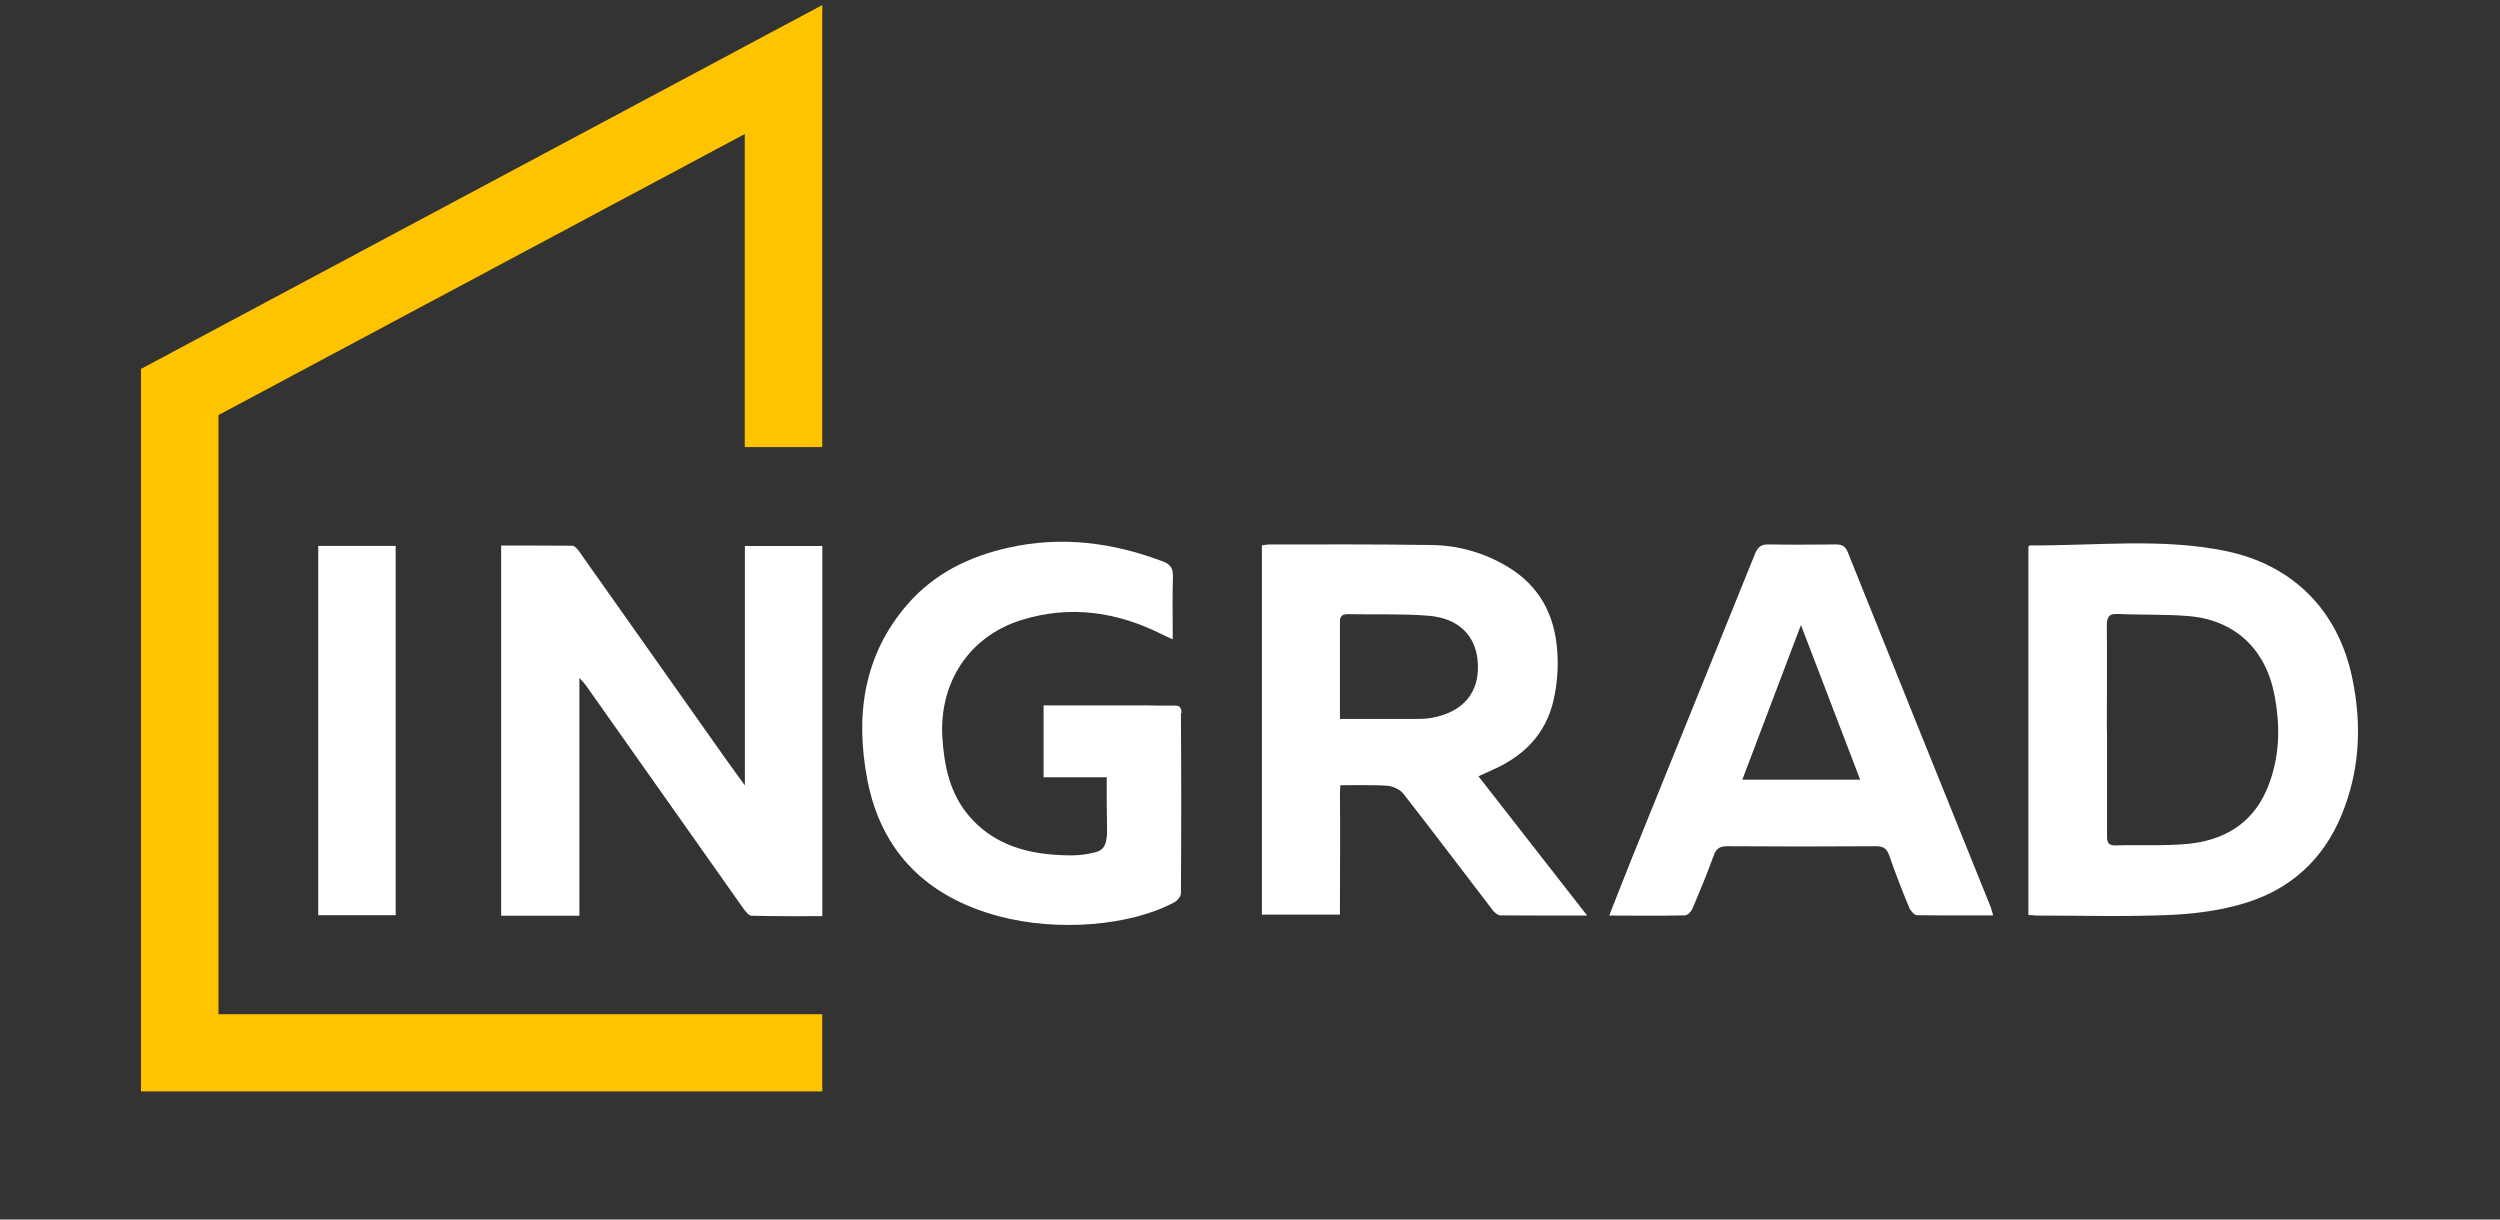 <svg width="41" height="20" viewBox="0 0 41 20" fill="none" xmlns="http://www.w3.org/2000/svg">
<rect x="0" y="0" width="41" height="20" fill="#333333" stroke="none"/>
<path d="M34.555 11.962C34.555 12.537 34.555 13.109 34.555 13.684C34.555 13.784 34.552 13.868 34.693 13.865C35.085 13.852 35.484 13.877 35.876 13.84C36.456 13.784 36.927 13.521 37.172 12.956C37.391 12.45 37.404 11.915 37.297 11.378C37.147 10.628 36.635 10.162 35.882 10.103C35.502 10.072 35.12 10.087 34.737 10.069C34.583 10.062 34.552 10.119 34.552 10.262C34.558 10.831 34.552 11.396 34.552 11.965M33.272 8.956C33.272 8.956 33.294 8.944 33.297 8.944C34.367 8.953 35.446 8.819 36.503 9.037C37.58 9.259 38.345 9.987 38.58 11.134C38.737 11.9 38.7 12.643 38.401 13.368C38.1 14.099 37.561 14.584 36.823 14.809C36.428 14.93 36.005 14.987 35.59 15.005C34.866 15.037 34.135 15.015 33.407 15.015C33.366 15.015 33.322 15.008 33.266 15.005V8.953L33.272 8.956Z" fill="white"/>
<path d="M21.975 11.791C22.393 11.791 22.785 11.791 23.177 11.791C23.28 11.791 23.387 11.791 23.488 11.772C23.999 11.672 24.259 11.363 24.237 10.888C24.218 10.435 23.93 10.135 23.415 10.097C22.979 10.063 22.54 10.082 22.104 10.072C22.007 10.072 21.972 10.11 21.975 10.203C21.975 10.441 21.975 10.678 21.975 10.916V11.794V11.791ZM26.035 15.015C25.527 15.015 25.066 15.015 24.608 15.012C24.564 15.012 24.51 14.965 24.479 14.925C23.993 14.29 23.509 13.65 23.017 13.019C22.964 12.95 22.851 12.897 22.76 12.887C22.559 12.869 21.982 12.878 21.982 12.878C21.982 12.878 21.975 12.928 21.975 13.062C21.982 13.631 21.975 14.197 21.975 14.765V15H20.695V8.944C20.745 8.938 20.789 8.929 20.83 8.929C21.712 8.929 22.593 8.925 23.475 8.938C23.917 8.944 24.338 9.063 24.724 9.294C25.248 9.607 25.499 10.088 25.539 10.678C25.558 10.941 25.539 11.216 25.48 11.475C25.354 12.041 24.984 12.406 24.466 12.631C24.401 12.659 24.335 12.691 24.247 12.731C24.837 13.487 25.42 14.234 26.029 15.015" fill="white"/>
<path d="M29.534 10.254C29.214 11.097 28.897 11.934 28.574 12.787H30.507C30.18 11.934 29.86 11.097 29.537 10.254M32.681 15.012C32.251 15.012 31.843 15.015 31.439 15.009C31.395 15.009 31.332 14.937 31.31 14.884C31.194 14.603 31.084 14.319 30.984 14.031C30.946 13.922 30.893 13.878 30.77 13.878C29.955 13.884 29.142 13.884 28.326 13.878C28.201 13.878 28.141 13.919 28.101 14.04C27.997 14.331 27.875 14.618 27.755 14.906C27.736 14.95 27.677 15.009 27.636 15.012C27.228 15.022 26.824 15.015 26.391 15.015C26.529 14.665 26.657 14.337 26.789 14.009C27.451 12.369 28.119 10.728 28.781 9.085C28.828 8.969 28.885 8.925 29.01 8.929C29.374 8.935 29.738 8.932 30.102 8.929C30.196 8.929 30.256 8.944 30.3 9.047C31.081 10.997 31.868 12.944 32.653 14.89C32.662 14.918 32.668 14.947 32.687 15.009" fill="white"/>
<path d="M9.502 15.018H8.219V8.947C8.614 8.947 9 8.947 9.386 8.95C9.427 8.95 9.474 9.01 9.505 9.053C10.305 10.185 11.102 11.316 11.902 12.447C11.999 12.581 12.097 12.716 12.216 12.881V8.954H13.486V15.025C13.097 15.025 12.711 15.028 12.326 15.018C12.282 15.018 12.228 14.95 12.194 14.903C11.337 13.69 10.481 12.478 9.627 11.266C9.599 11.222 9.562 11.184 9.502 11.116V15.018Z" fill="white"/>
<path d="M6.489 8.953H5.219V15.009H6.489V8.953Z" fill="white"/>
<path d="M19.377 11.691C19.377 11.647 19.367 11.572 19.286 11.572C19.251 11.572 19.22 11.572 19.189 11.572H19.029C18.743 11.566 18.454 11.569 18.153 11.569H17.115V12.747H18.15C18.15 13.053 18.15 13.356 18.156 13.637C18.15 13.965 18.031 13.965 17.827 14.006C17.676 14.034 17.504 14.034 17.256 14.015C16.732 13.972 16.252 13.803 15.894 13.384C15.581 13.018 15.486 12.572 15.455 12.1C15.399 11.197 15.891 10.441 16.741 10.172C17.554 9.916 18.332 10.034 19.082 10.416C19.123 10.438 19.163 10.453 19.233 10.484C19.233 10.125 19.226 9.794 19.236 9.463C19.242 9.325 19.198 9.253 19.069 9.207C18.244 8.894 17.403 8.788 16.538 8.982C15.898 9.125 15.326 9.403 14.887 9.906C14.156 10.744 14.024 11.744 14.225 12.79C14.454 13.984 15.214 14.709 16.362 15.021C17.347 15.29 18.549 15.178 19.248 14.803C19.302 14.781 19.367 14.703 19.367 14.649C19.374 13.728 19.374 12.619 19.367 11.697" fill="white"/>
<path d="M13.485 0.083L2.312 6.05V17.899H13.485V16.633H3.583V6.807L12.214 2.198V7.332H13.485V0.083Z" fill="#FFC400"/>
</svg>

